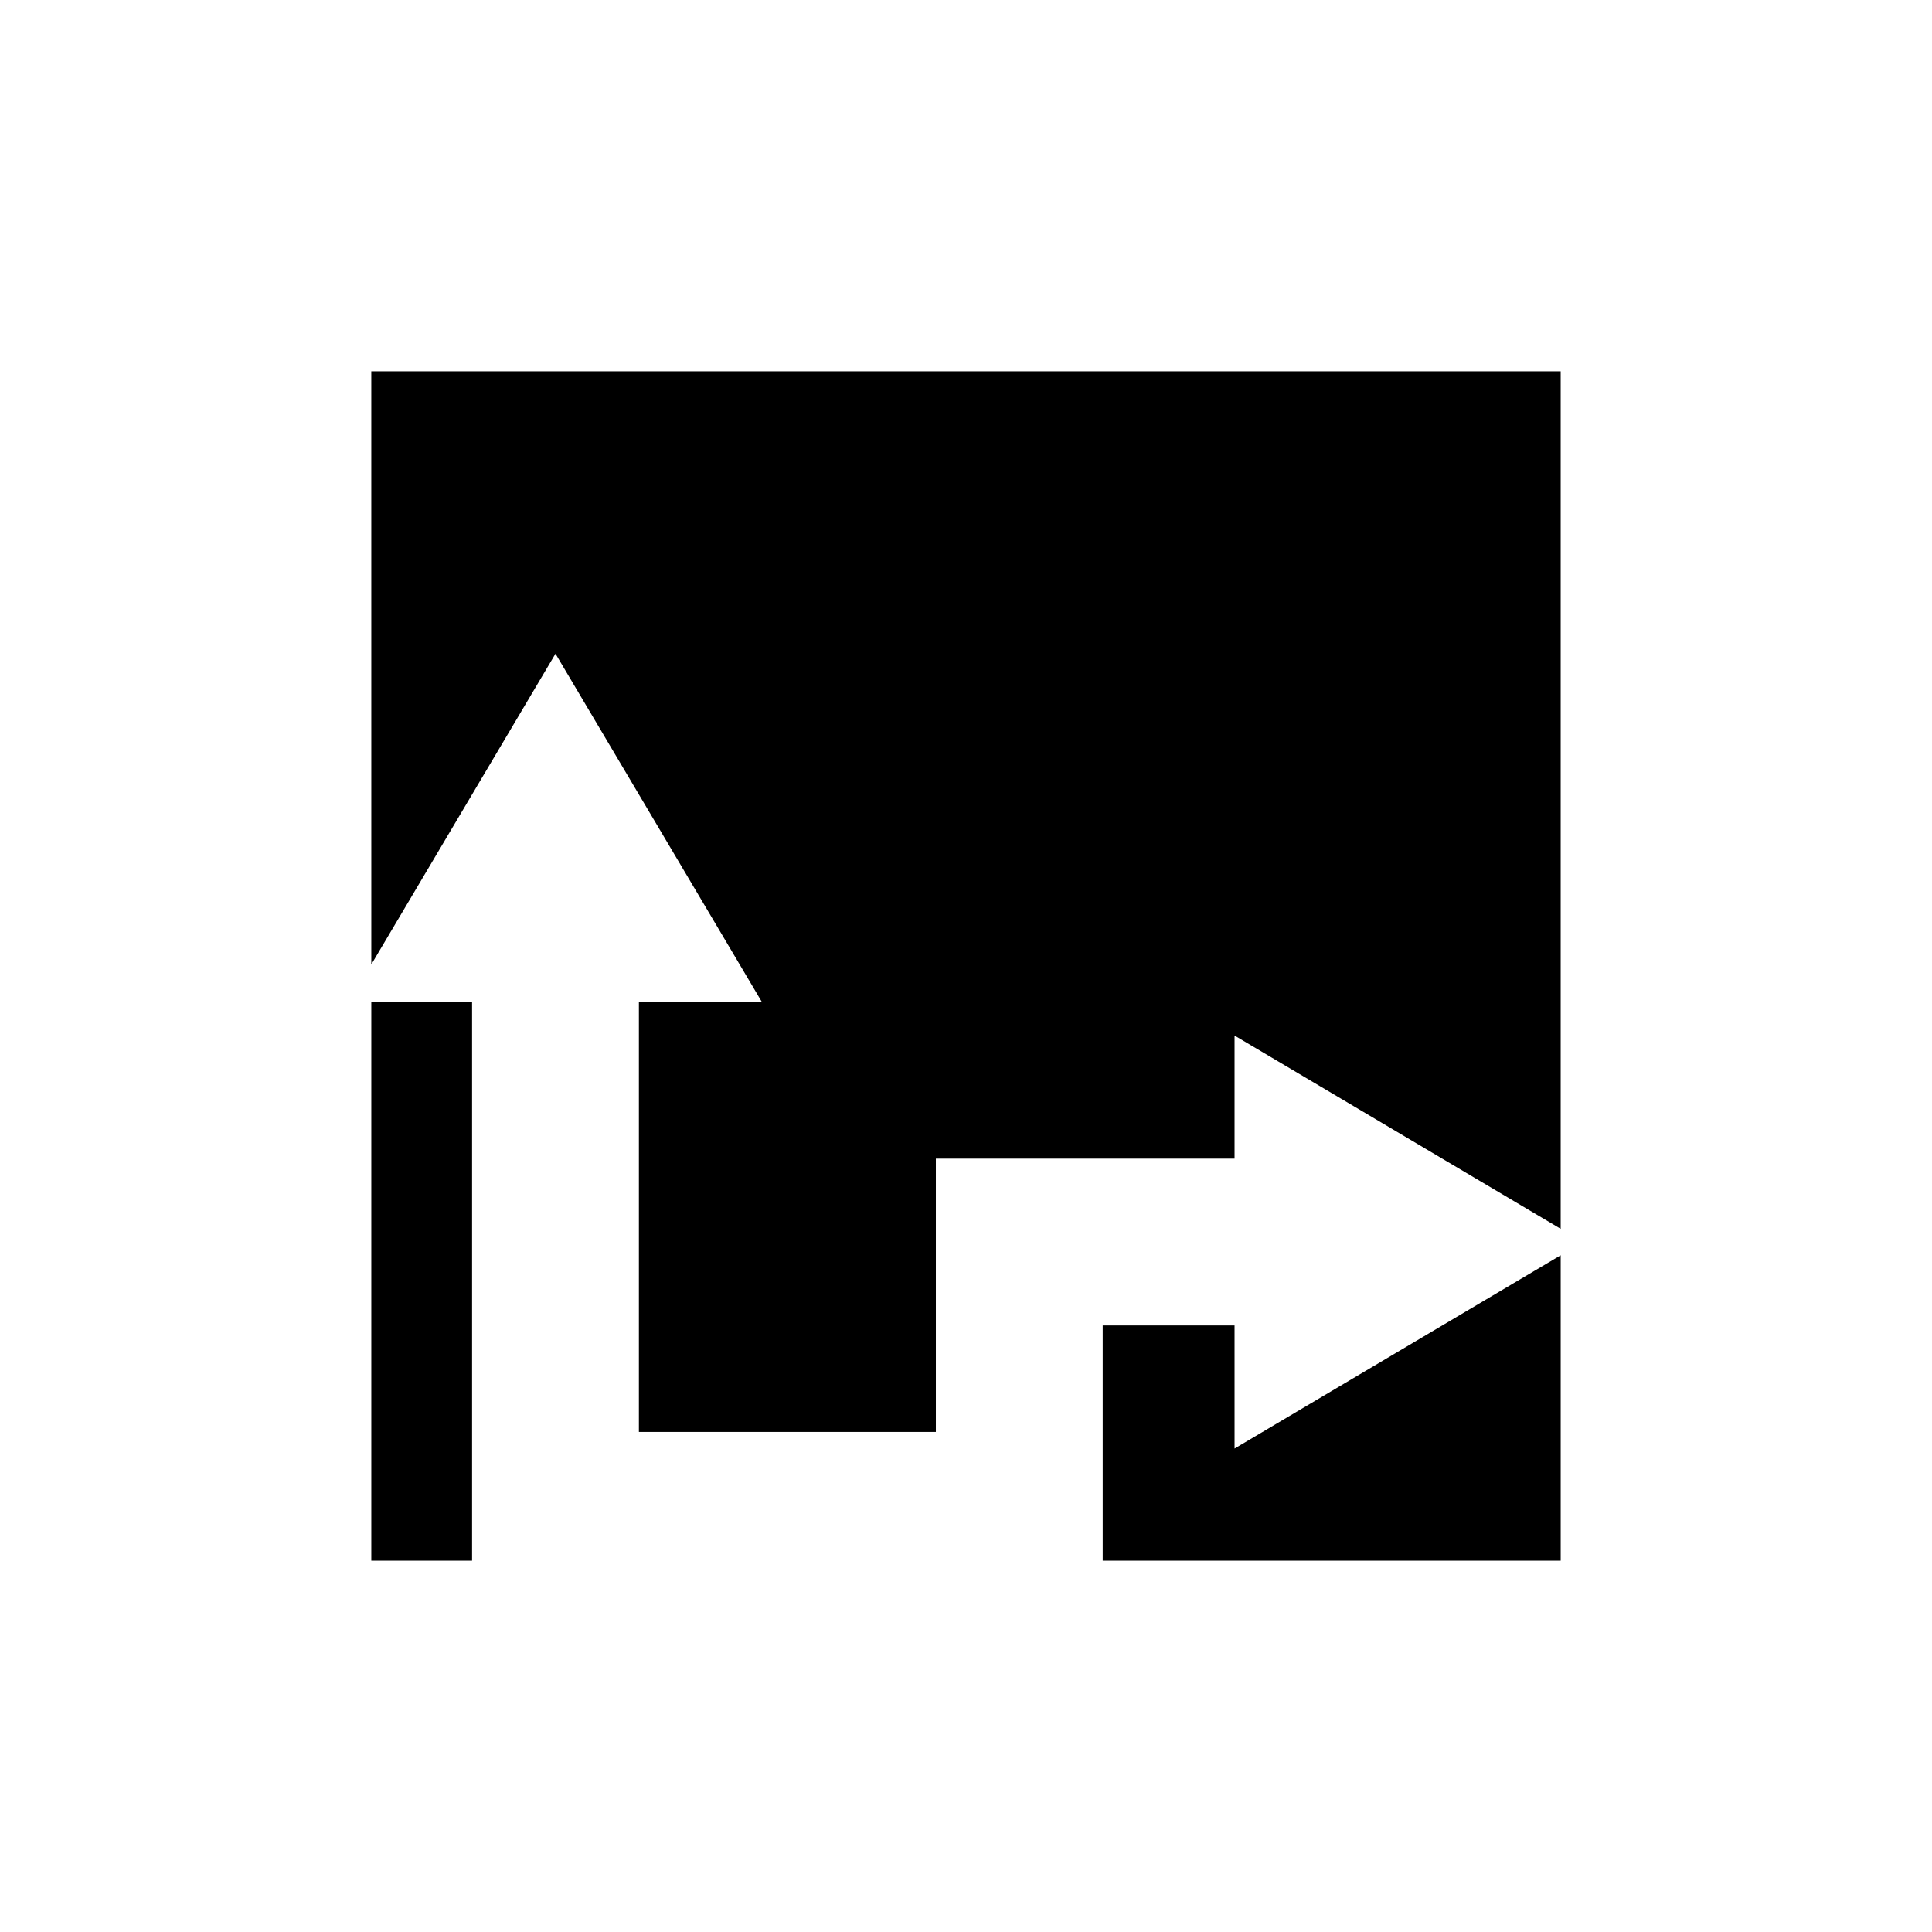<?xml version="1.0" encoding="UTF-8"?>
<!-- Uploaded to: ICON Repo, www.svgrepo.com, Generator: ICON Repo Mixer Tools -->
<svg fill="#000000" width="800px" height="800px" version="1.1" viewBox="144 144 512 512" xmlns="http://www.w3.org/2000/svg">
 <g>
  <path d="m242.4 399.6 48.809-82.355 54.727 92.34h-32.621v113.89h78.699v-72.426h79.156v-32.617l86.426 51.219v-227.25h-315.2z"/>
  <path d="m242.4 409.58h26.703v148.02h-26.703z"/>
  <path d="m471.17 495.26h-34.941v62.336h121.37v-80.934l-86.426 51.219z"/>
 </g>
</svg>